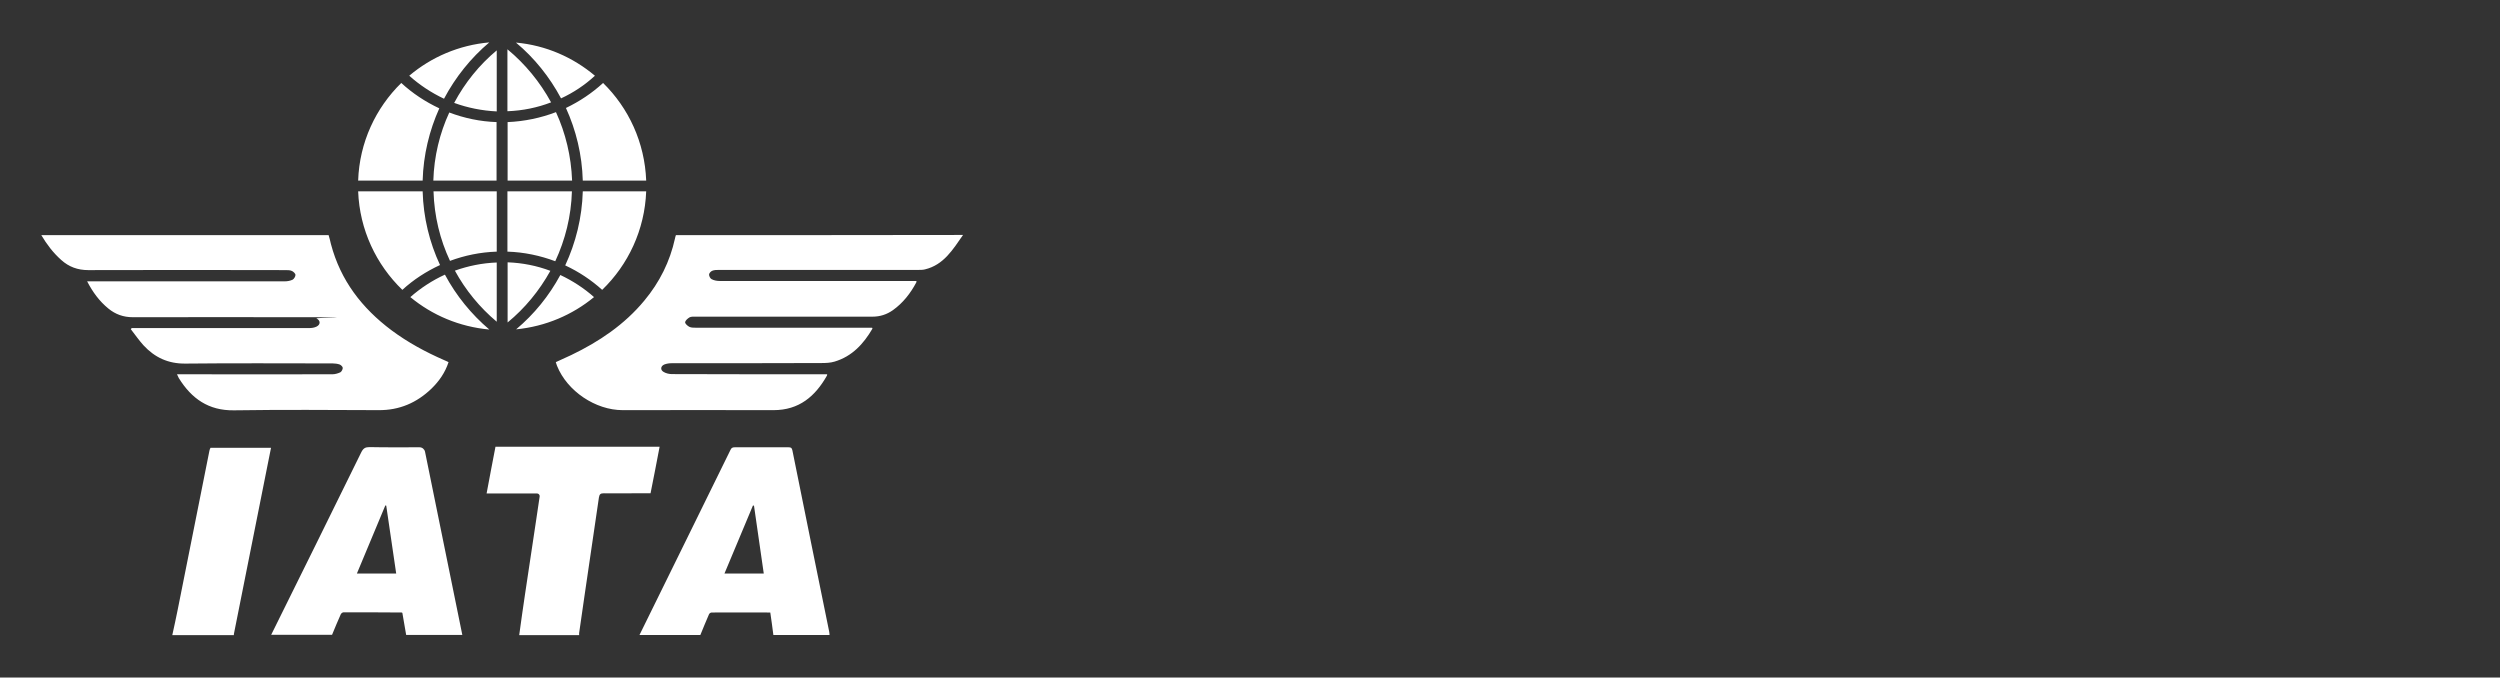 <svg xmlns="http://www.w3.org/2000/svg" id="Layer_1" viewBox="0 0 1380 374"><rect x="0" y="0" width="1380" height="374" fill="#333333" stroke="none"/><defs><style>      .st0 {        fill: #fff;      }    </style></defs><path class="st0" d="M183.6,200.6c1.3,0,2.7.2,3.9.6.7.3,1.7,1.2,1.7,1.9s-.6,2-1.3,2.4c-1.3.6-2.9,1.1-4.4,1.1-27.8.1-55.5,0-83.3,0h-2.5c.4.9.7,1.5,1,2.1,7,11.3,16.4,18,30.4,17.8,26.6-.4,53.2-.2,79.9-.1,11.5.1,21.1-4.1,29.2-11.9,4.2-4.1,7.5-8.8,9.4-14.6-.9-.4-1.6-.8-2.4-1.1-10.3-4.5-20.1-9.8-29.1-16.5-16.3-12.2-28.1-27.5-33.4-47.5-.4-1.7-.8-3.4-1.3-5H22.8c3.1,5.2,6.6,9.8,11,13.7,4.2,3.8,9.1,5.6,14.9,5.6,36.3-.1,72.6-.1,109,0,1.2,0,2.5,0,3.5.5.8.4,1.9,1.4,1.9,2.2s-.8,2.2-1.6,2.6c-1.3.6-2.8.9-4.3.9H48.1c3.1,6,6.8,11,11.7,15,3.9,3.2,8.3,4.8,13.5,4.8,32.4-.1,64.9,0,97.3,0s2.9.2,4.1.7c2.3,1.1,2.3,3.4,0,4.5-1.2.6-2.7.8-4.1.8h-97.9c-.2.2-.3.4-.5.6,2.3,3,4.5,6.1,7,8.9,6.2,6.7,13.6,10.2,23.1,10.1,27.2-.3,54.2-.1,81.3-.1ZM115.6,248.8c-5.8,29.2-11.7,58.5-17.5,87.7-.9,4.7-2,9.4-3,14.1h34v-.6c6.3-31.4,12.5-62.9,18.8-94.3.6-2.8,1.1-5.6,1.7-8.5h-33.4c-.3.5-.5,1.1-.6,1.6ZM437.4,248.6c-.3-1.4-.8-1.7-2.1-1.7h-29.7c-1.2,0-1.9.3-2.4,1.5-16.7,34.1-33.5,68.1-50.2,102.1h33.6c1.6-3.8,3.1-7.7,4.8-11.5.2-.4.9-.9,1.4-.9,10.7-.1,21.5,0,32.4,0,.6,4.2,1.2,8.3,1.7,12.4h31c-.1-.6,0-1.3-.2-1.9-6.8-33.3-13.6-66.7-20.3-100ZM399.9,316.6c5.3-12.6,10.5-25.1,15.7-37.5h.6c1.8,12.4,3.6,24.8,5.4,37.5h-21.7ZM231.6,246.9c-9.2,0-18.4.1-27.6-.1-2.3,0-3.4.6-4.5,2.7-16.5,33.7-33.2,67.3-49.8,100.9h33.6c1.6-3.8,3.1-7.6,4.8-11.3.2-.5,1-1.1,1.5-1.1,10.7,0,21.4,0,32.1.1.1,0,.1.1.4.2.7,4,1.4,8.1,2.1,12.2h31c-.1-.4-17.3-84.8-20.6-101.2-.3-1.3-1.5-2.4-3-2.4ZM197,316.6c5.3-12.7,10.5-25.1,15.7-37.6q.3,0,.5.1c1.8,12.4,3.6,24.8,5.5,37.5h-21.7ZM373.1,129.8c-.2.6-.4,1.2-.5,1.8-2.8,12.8-8.5,24.2-16.9,34.3-11,13.3-25,22.7-40.4,30.1-2.8,1.3-5.6,2.6-8.5,3.9.3.8.4,1.4.7,2.1,5.6,13.9,21.2,24.4,36.2,24.4,27.8,0,55.5-.1,83.3,0,14.1,0,23-7.6,29.5-19.1.1-.2,0-.4.1-.7h-2.4c-27.8,0-55.5,0-83.3-.1-1.5,0-3.3-.4-4.6-1.2-1.9-1.1-1.7-3.2.4-4.1,1.3-.5,2.7-.7,4.1-.7,27.5,0,55.1,0,82.6-.1,2.5,0,5-.1,7.3-.8,9.7-2.9,16-9.8,20.9-18.2,0-.1-.1-.2-.2-.5h-97.4c-1.2,0-2.5,0-3.5-.5s-2.4-1.8-2.3-2.5c.1-1,1.4-2.1,2.4-2.7.9-.5,2.2-.4,3.3-.4h97.7c4.2,0,7.9-1.2,11.3-3.6,5.6-4,9.7-9.3,12.9-15.3.1-.2,0-.4.1-.8h-108.7c-1.5,0-3.1-.3-4.4-1-.7-.3-1.4-1.7-1.4-2.5s1-1.8,1.7-2.1c1.1-.5,2.5-.5,3.7-.5h110c1.3,0,2.6,0,3.8-.3,10.3-2.5,15.3-10.8,21-19-53,.1-105.7.1-158.5.1ZM364.1,246.6h-90.6c-1.6,8.5-3.3,17-4.9,25.8h27.9c.8,0,1.5.8,1.4,1.6-.6,4.4-1.3,8.6-1.9,12.8-2.1,13.8-4.1,27.5-6.2,41.3-1.1,7.5-2.2,15-3.2,22.5h33.1c0-.4-.1-.9,0-1.3,1-6.9,2-13.8,3-20.8,2.6-18,5.3-35.9,7.9-53.9.3-1.9,1-2.3,2.7-2.3,5.2.1,10.5,0,15.7,0h10.1c1.7-8.6,3.4-17.1,5-25.7ZM245.6,151.6c-7,3.2-13.4,7.4-19.1,12.4,12.1,10,27.1,16.4,43.6,17.9-9.9-8.4-18.3-18.7-24.5-30.3ZM356.7,105.6h-35c-.4,14.6-3.9,28.4-9.7,40.9,7.5,3.5,14.3,8,20.4,13.5,14.3-13.8,23.5-33,24.3-54.4ZM309.7,54.3c6.9-3.2,13.2-7.4,18.7-12.5-12-10.1-27-16.8-43.6-18.3,10.2,8.5,18.6,19,24.9,30.8ZM321.7,99.7h35c-.8-21.1-9.7-40.1-23.8-53.9-6.1,5.6-13,10.2-20.5,13.8,5.6,12.3,8.9,25.8,9.3,40.1ZM274.2,105.6h-34.9c.4,13.7,3.6,26.7,9.1,38.4,8.1-3,16.7-4.8,25.8-5.1v-33.3ZM306.9,61.9c-8.4,3.2-17.4,5.1-26.7,5.5v32.3h35.6c-.5-13.5-3.6-26.2-8.9-37.8ZM280.1,27.2v34.2c8.4-.3,16.6-2,24.1-4.9-6.1-11.2-14.3-21.2-24.1-29.3ZM274.2,27.8c-9.6,8-17.6,17.9-23.5,29,7.4,2.7,15.3,4.3,23.5,4.7V27.8ZM315.7,105.6h-35.6v33.3c9.3.3,18.1,2.2,26.4,5.3,5.5-11.8,8.8-24.8,9.2-38.6ZM274.2,67.4c-9.2-.3-18-2.2-26.2-5.3-5.3,11.5-8.4,24.2-8.8,37.6h34.9v-32.3h.1ZM303.8,149.5c-7.4-2.8-15.4-4.4-23.6-4.7v33.2c9.5-7.8,17.5-17.5,23.6-28.5ZM274.2,144.9c-8.1.3-15.8,1.9-23.1,4.5,5.9,10.8,13.7,20.3,23.1,28.2v-32.7ZM242.5,59.8c-7.7-3.6-14.8-8.3-21-14-14.1,13.8-23.1,32.8-23.8,53.9h35.6c.4-14.2,3.7-27.7,9.2-39.9ZM270.1,23.4c-16.8,1.5-32,8.1-44.2,18.4,5.7,5.1,12.2,9.4,19.2,12.7,6.3-11.9,14.8-22.5,25-31.1ZM242.9,146.3c-5.8-12.4-9.2-26.2-9.6-40.7h-35.6c.8,21.3,10,40.5,24.4,54.4,6.1-5.6,13.2-10.2,20.8-13.7ZM284.9,181.8c16.3-1.6,31.1-8,43-17.8-5.5-4.9-11.8-9-18.6-12.2-6.2,11.5-14.5,21.7-24.4,30Z"></path></svg>